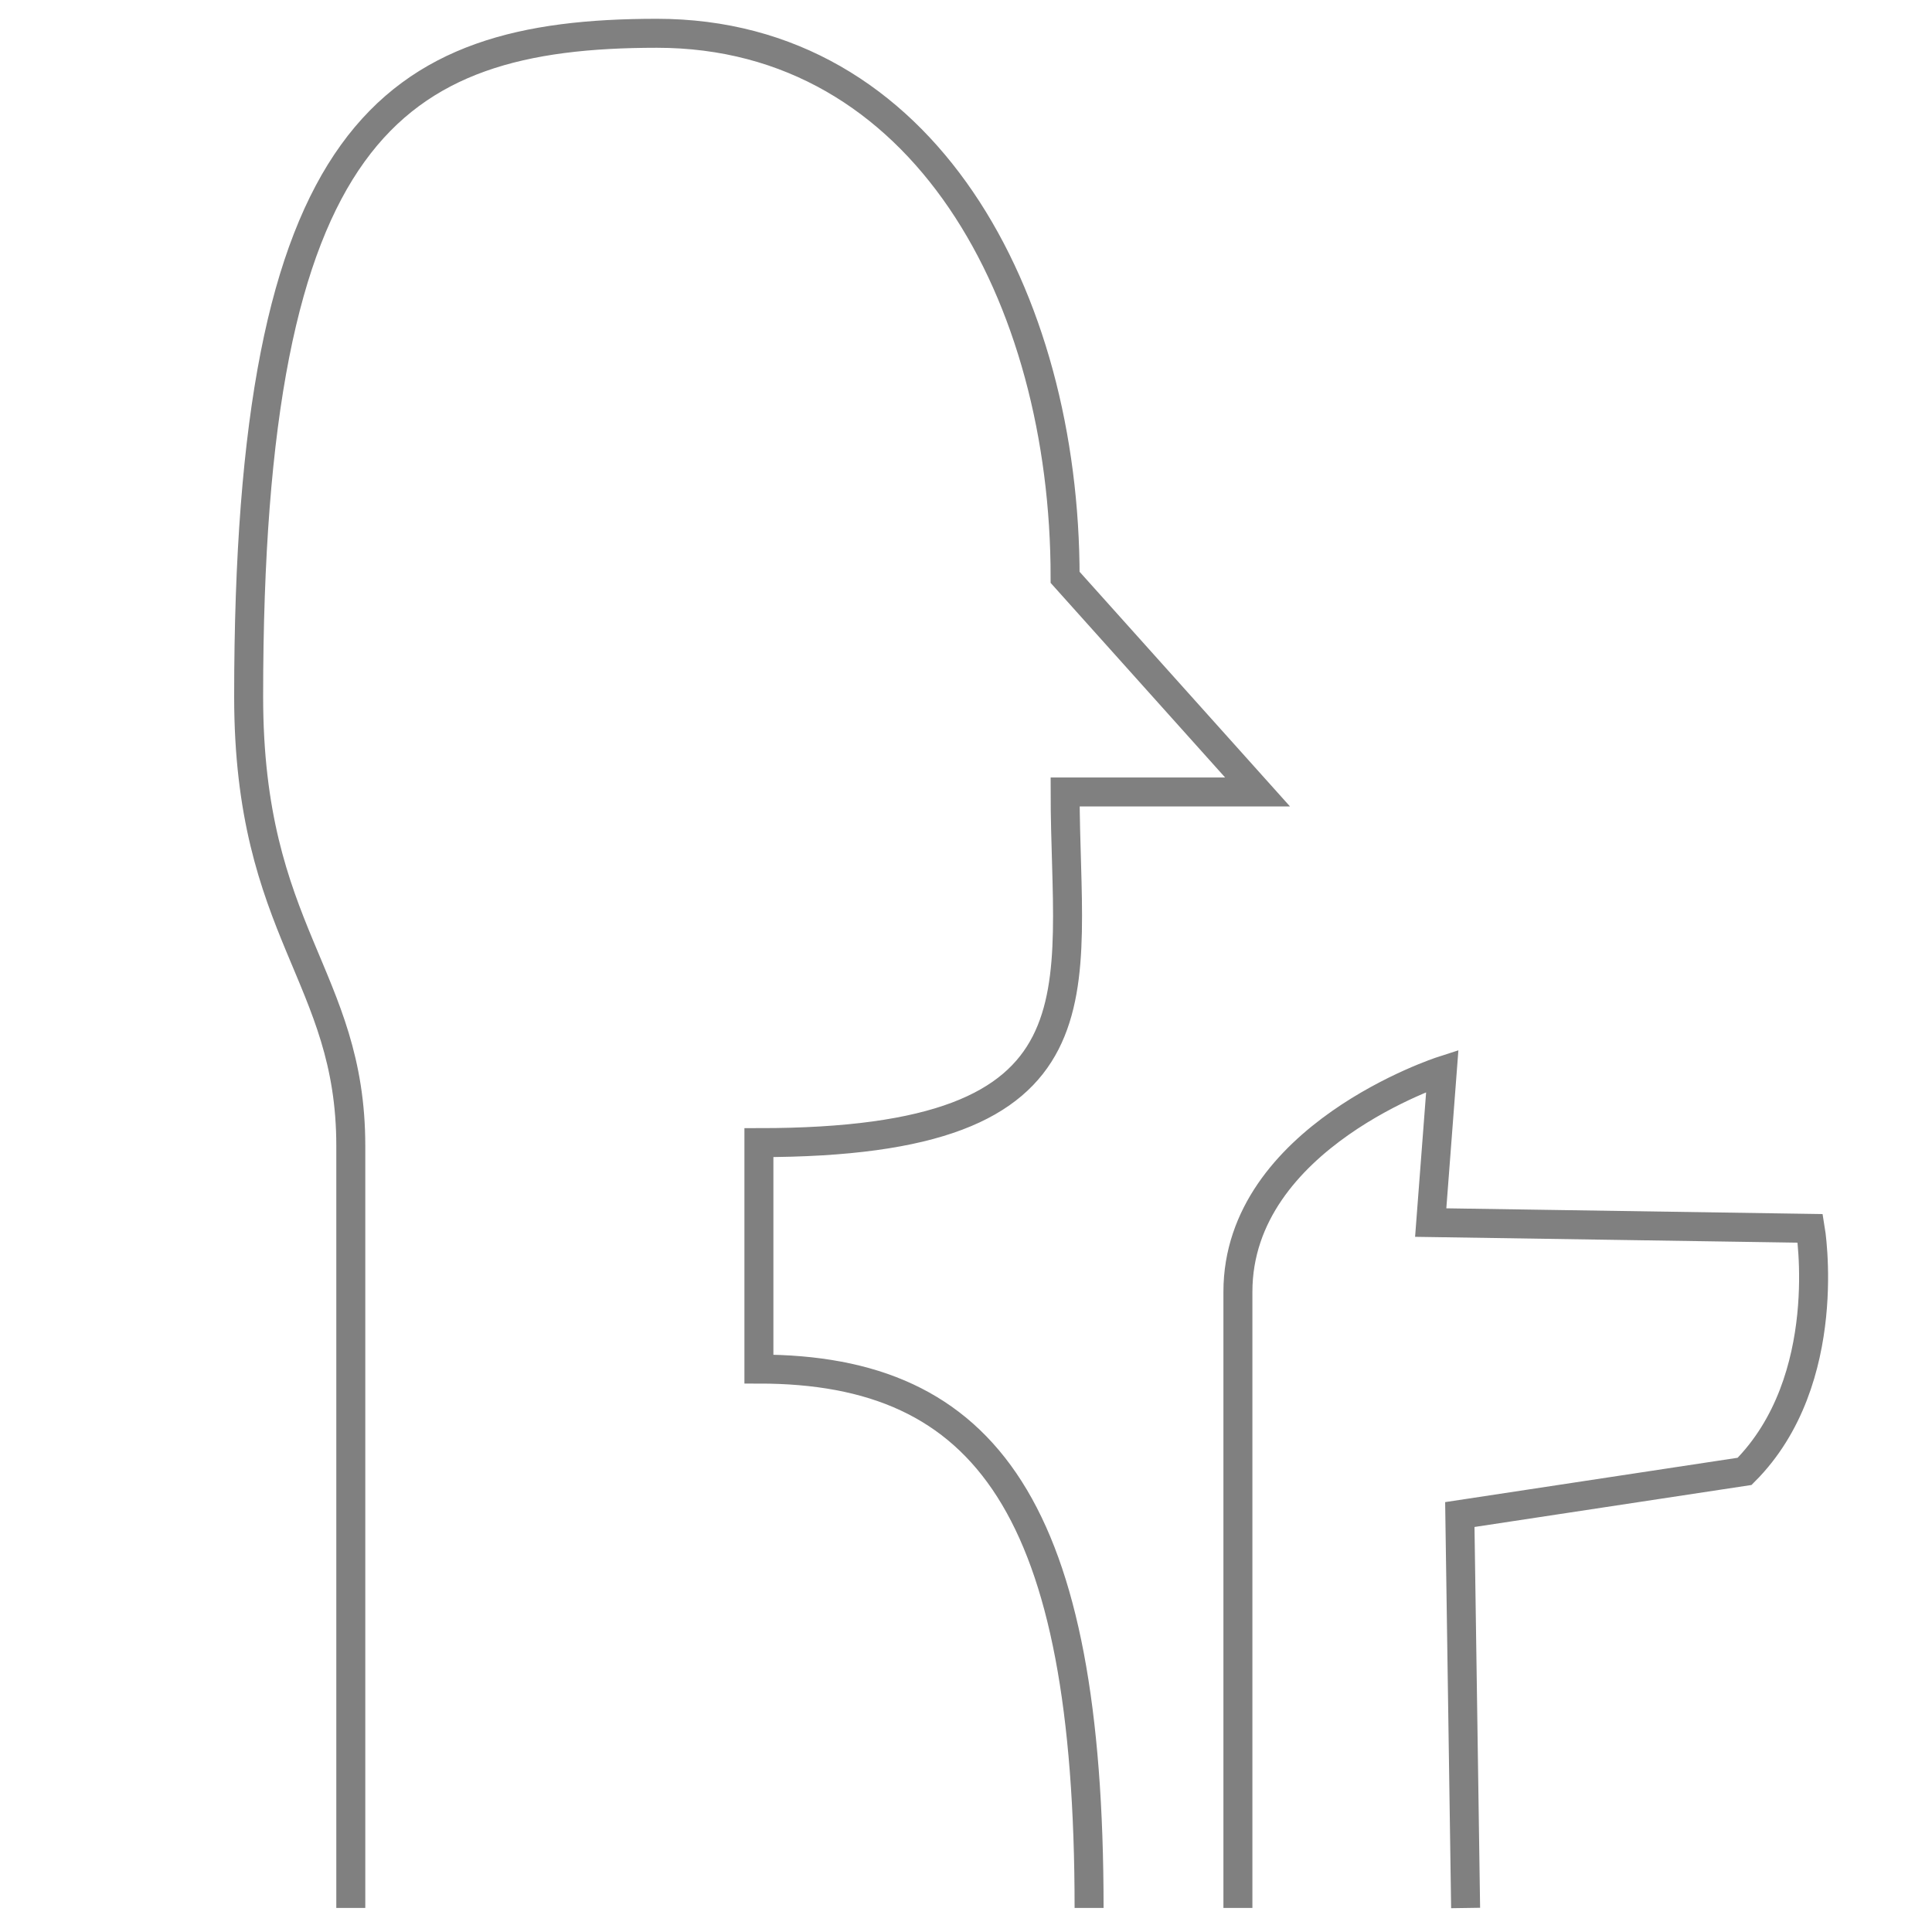 <svg xmlns="http://www.w3.org/2000/svg" width="1000" height="1000" viewBox="0 0 1000 1000"><title>user-meeting</title><path d="M181.57 987.56v-394.47c0-88.11-52.87-110.14-52.87-232.52 0-292.11 73.2-343.34 211.3-343.34s211.3 136.24 211.3 281.6l99.61 111.09h-99.6c0 104.19 25.94 181.51-158.5 181.51v117.2c118 0 170.9 72.75 170.9 278.93M640.74 987.56v-318.91c0-80.32 105.79-114.44 105.79-114.44l-6 78.59 196.47 3s13.26 78.49-34 125.78l-147.4 22.35 3 203.64" stroke="#808080" stroke-miterlimit="10" stroke-width="15" fill="none"/></svg>